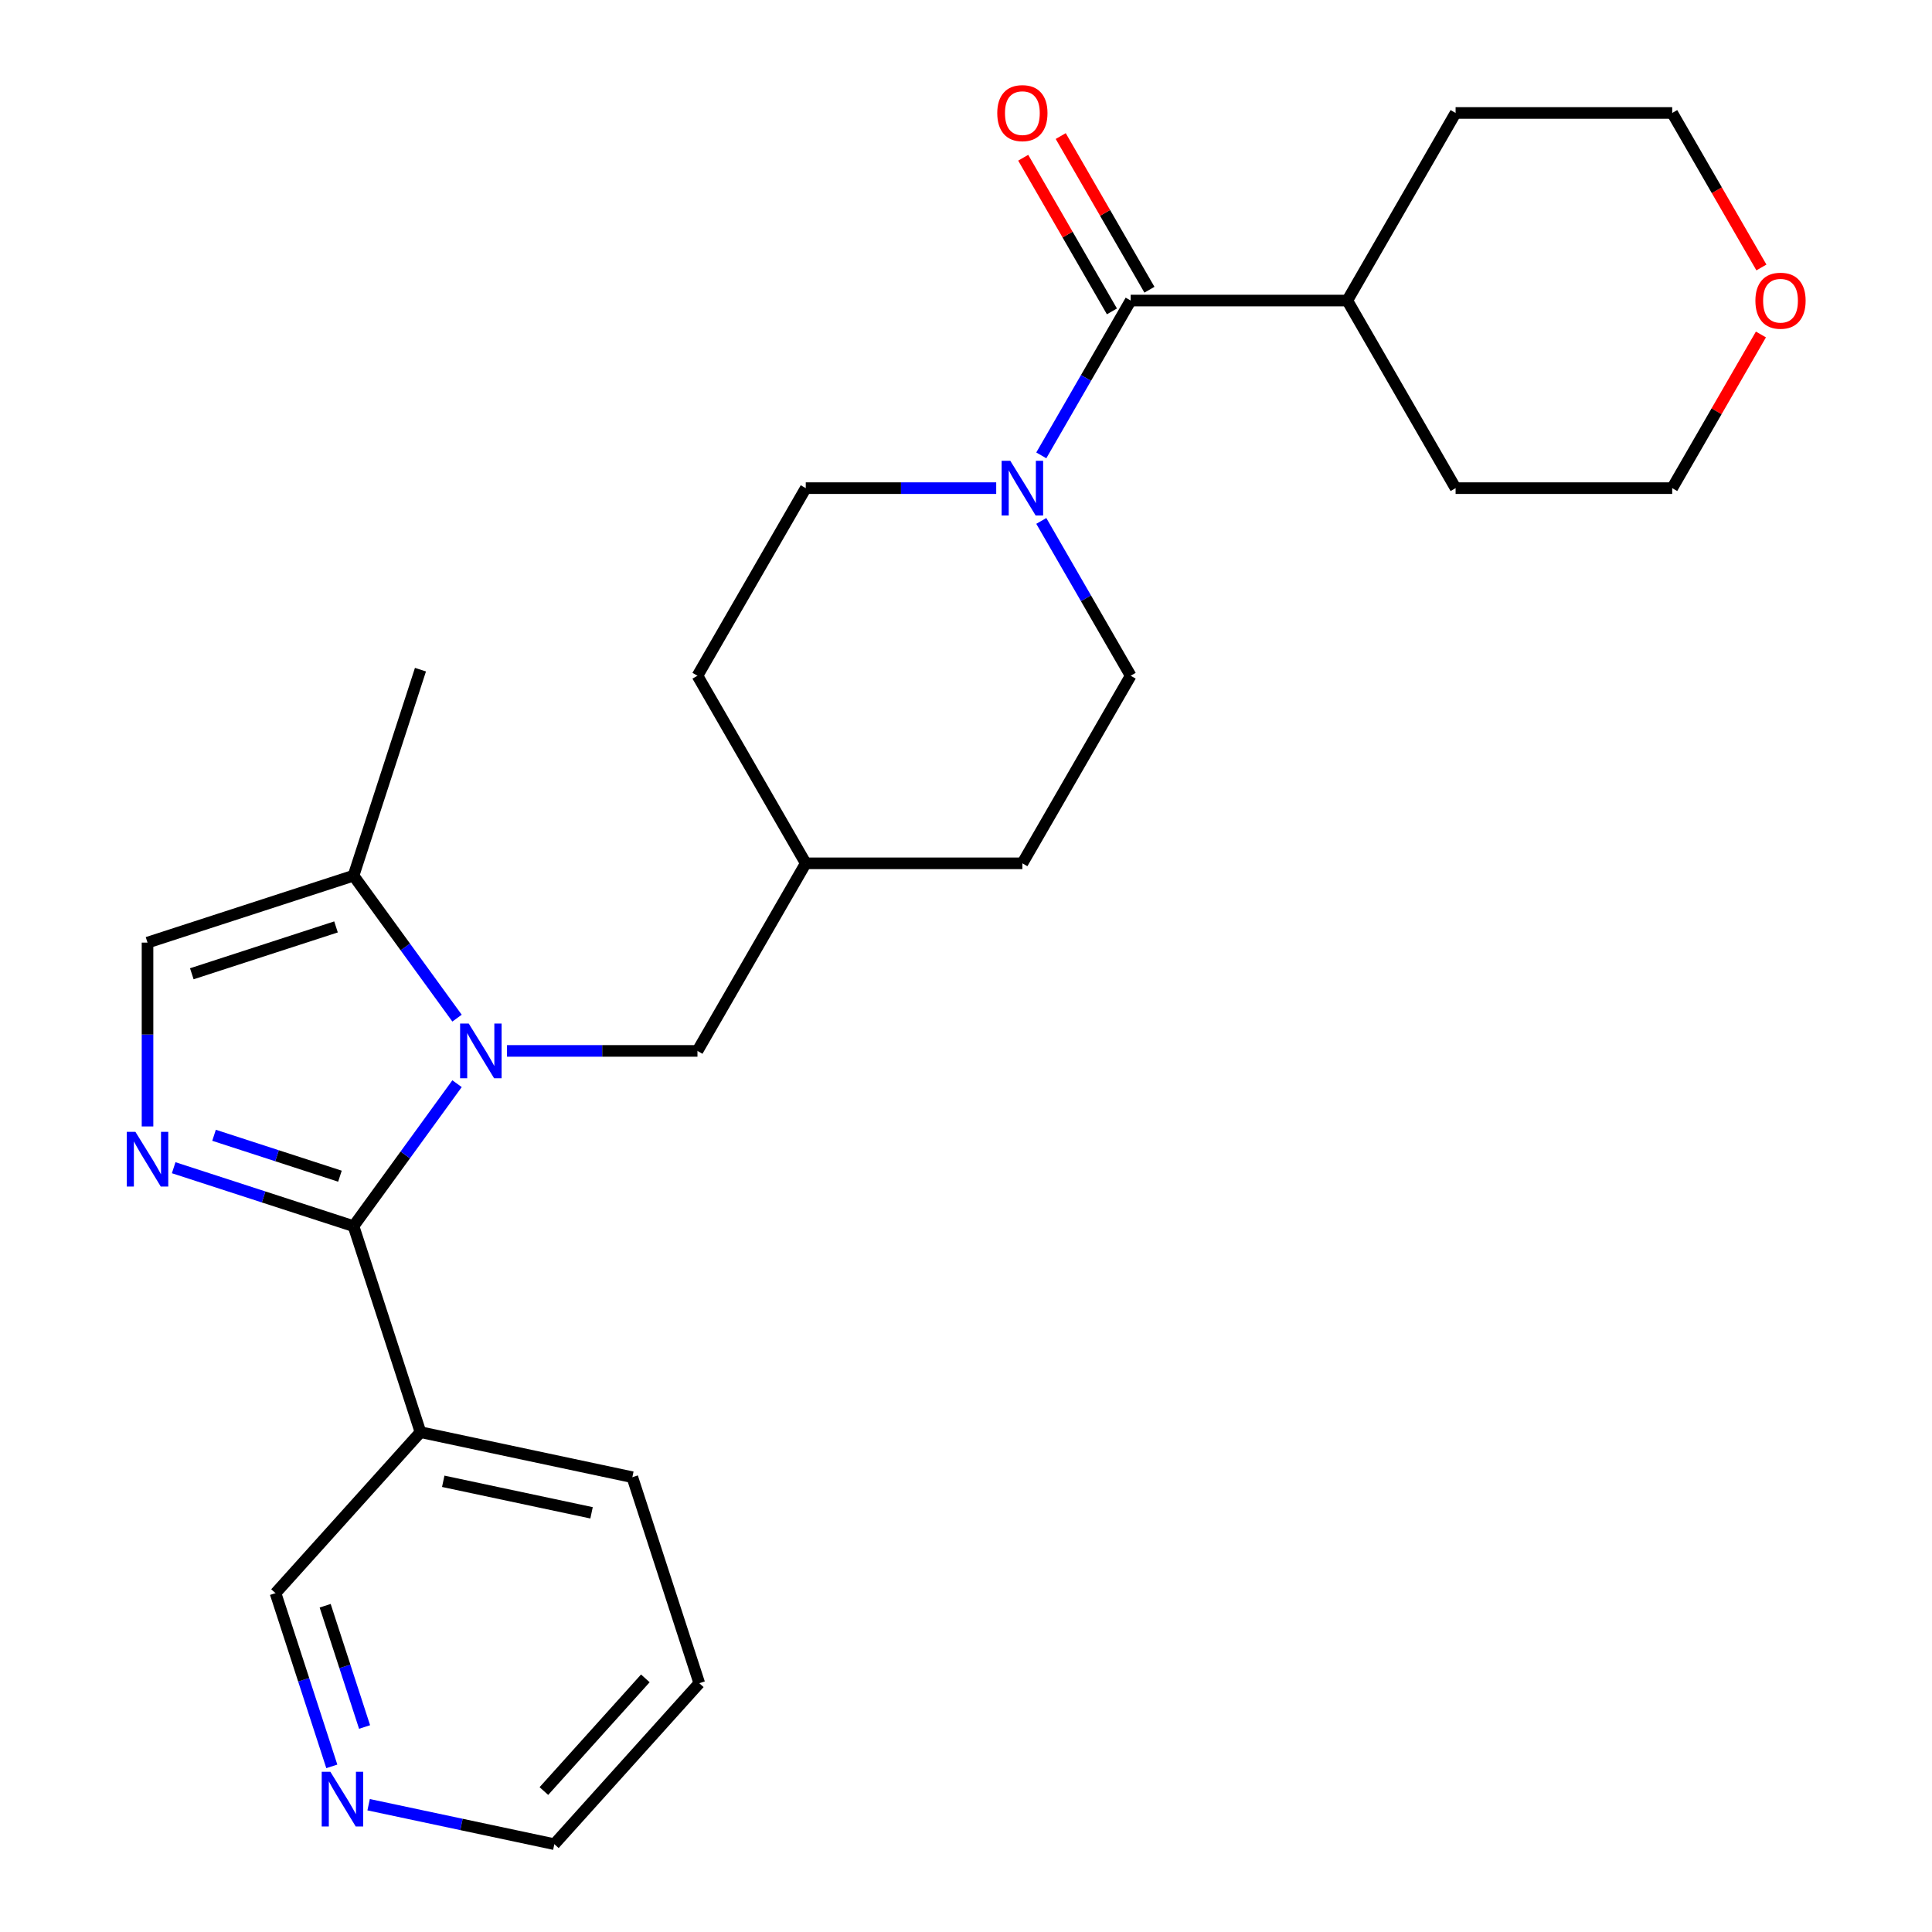 <?xml version='1.0' encoding='iso-8859-1'?>
<svg version='1.1' baseProfile='full'
              xmlns='http://www.w3.org/2000/svg'
                      xmlns:rdkit='http://www.rdkit.org/xml'
                      xmlns:xlink='http://www.w3.org/1999/xlink'
                  xml:space='preserve'
width='1000px' height='1000px' viewBox='0 0 1000 1000'>
<!-- END OF HEADER -->
<rect style='opacity:1.0;fill:#FFFFFF;stroke:none' width='1000' height='1000' x='0' y='0'> </rect>
<path class='bond-0' d='M 182.986,634.656 L 209.774,597.785' style='fill:none;fill-rule:evenodd;stroke:#000000;stroke-width:6px;stroke-linecap:butt;stroke-linejoin:miter;stroke-opacity:1' />
<path class='bond-0' d='M 209.774,597.785 L 236.562,560.914' style='fill:none;fill-rule:evenodd;stroke:#0000FF;stroke-width:6px;stroke-linecap:butt;stroke-linejoin:miter;stroke-opacity:1' />
<path class='bond-1' d='M 182.986,634.656 L 136.443,619.533' style='fill:none;fill-rule:evenodd;stroke:#000000;stroke-width:6px;stroke-linecap:butt;stroke-linejoin:miter;stroke-opacity:1' />
<path class='bond-1' d='M 136.443,619.533 L 89.899,604.41' style='fill:none;fill-rule:evenodd;stroke:#0000FF;stroke-width:6px;stroke-linecap:butt;stroke-linejoin:miter;stroke-opacity:1' />
<path class='bond-1' d='M 175.952,608.793 L 143.372,598.207' style='fill:none;fill-rule:evenodd;stroke:#000000;stroke-width:6px;stroke-linecap:butt;stroke-linejoin:miter;stroke-opacity:1' />
<path class='bond-1' d='M 143.372,598.207 L 110.791,587.621' style='fill:none;fill-rule:evenodd;stroke:#0000FF;stroke-width:6px;stroke-linecap:butt;stroke-linejoin:miter;stroke-opacity:1' />
<path class='bond-6' d='M 182.986,634.656 L 217.632,741.286' style='fill:none;fill-rule:evenodd;stroke:#000000;stroke-width:6px;stroke-linecap:butt;stroke-linejoin:miter;stroke-opacity:1' />
<path class='bond-4' d='M 236.562,526.989 L 209.774,490.118' style='fill:none;fill-rule:evenodd;stroke:#0000FF;stroke-width:6px;stroke-linecap:butt;stroke-linejoin:miter;stroke-opacity:1' />
<path class='bond-4' d='M 209.774,490.118 L 182.986,453.247' style='fill:none;fill-rule:evenodd;stroke:#000000;stroke-width:6px;stroke-linecap:butt;stroke-linejoin:miter;stroke-opacity:1' />
<path class='bond-7' d='M 262.43,543.952 L 311.717,543.952' style='fill:none;fill-rule:evenodd;stroke:#0000FF;stroke-width:6px;stroke-linecap:butt;stroke-linejoin:miter;stroke-opacity:1' />
<path class='bond-7' d='M 311.717,543.952 L 361.004,543.952' style='fill:none;fill-rule:evenodd;stroke:#000000;stroke-width:6px;stroke-linecap:butt;stroke-linejoin:miter;stroke-opacity:1' />
<path class='bond-5' d='M 76.356,583.047 L 76.356,535.47' style='fill:none;fill-rule:evenodd;stroke:#0000FF;stroke-width:6px;stroke-linecap:butt;stroke-linejoin:miter;stroke-opacity:1' />
<path class='bond-5' d='M 76.356,535.47 L 76.356,487.893' style='fill:none;fill-rule:evenodd;stroke:#000000;stroke-width:6px;stroke-linecap:butt;stroke-linejoin:miter;stroke-opacity:1' />
<path class='bond-2' d='M 585.238,155.566 L 562.106,195.633' style='fill:none;fill-rule:evenodd;stroke:#000000;stroke-width:6px;stroke-linecap:butt;stroke-linejoin:miter;stroke-opacity:1' />
<path class='bond-2' d='M 562.106,195.633 L 538.973,235.7' style='fill:none;fill-rule:evenodd;stroke:#0000FF;stroke-width:6px;stroke-linecap:butt;stroke-linejoin:miter;stroke-opacity:1' />
<path class='bond-8' d='M 594.948,149.961 L 571.989,110.194' style='fill:none;fill-rule:evenodd;stroke:#000000;stroke-width:6px;stroke-linecap:butt;stroke-linejoin:miter;stroke-opacity:1' />
<path class='bond-8' d='M 571.989,110.194 L 549.029,70.427' style='fill:none;fill-rule:evenodd;stroke:#FF0000;stroke-width:6px;stroke-linecap:butt;stroke-linejoin:miter;stroke-opacity:1' />
<path class='bond-8' d='M 575.529,161.172 L 552.569,121.406' style='fill:none;fill-rule:evenodd;stroke:#000000;stroke-width:6px;stroke-linecap:butt;stroke-linejoin:miter;stroke-opacity:1' />
<path class='bond-8' d='M 552.569,121.406 L 529.61,81.639' style='fill:none;fill-rule:evenodd;stroke:#FF0000;stroke-width:6px;stroke-linecap:butt;stroke-linejoin:miter;stroke-opacity:1' />
<path class='bond-12' d='M 585.238,155.566 L 697.355,155.566' style='fill:none;fill-rule:evenodd;stroke:#000000;stroke-width:6px;stroke-linecap:butt;stroke-linejoin:miter;stroke-opacity:1' />
<path class='bond-3' d='M 515.637,252.663 L 466.35,252.663' style='fill:none;fill-rule:evenodd;stroke:#0000FF;stroke-width:6px;stroke-linecap:butt;stroke-linejoin:miter;stroke-opacity:1' />
<path class='bond-3' d='M 466.35,252.663 L 417.062,252.663' style='fill:none;fill-rule:evenodd;stroke:#000000;stroke-width:6px;stroke-linecap:butt;stroke-linejoin:miter;stroke-opacity:1' />
<path class='bond-28' d='M 538.973,269.626 L 562.106,309.692' style='fill:none;fill-rule:evenodd;stroke:#0000FF;stroke-width:6px;stroke-linecap:butt;stroke-linejoin:miter;stroke-opacity:1' />
<path class='bond-28' d='M 562.106,309.692 L 585.238,349.759' style='fill:none;fill-rule:evenodd;stroke:#000000;stroke-width:6px;stroke-linecap:butt;stroke-linejoin:miter;stroke-opacity:1' />
<path class='bond-19' d='M 182.986,453.247 L 217.632,346.617' style='fill:none;fill-rule:evenodd;stroke:#000000;stroke-width:6px;stroke-linecap:butt;stroke-linejoin:miter;stroke-opacity:1' />
<path class='bond-26' d='M 182.986,453.247 L 76.356,487.893' style='fill:none;fill-rule:evenodd;stroke:#000000;stroke-width:6px;stroke-linecap:butt;stroke-linejoin:miter;stroke-opacity:1' />
<path class='bond-26' d='M 173.921,479.77 L 99.28,504.022' style='fill:none;fill-rule:evenodd;stroke:#000000;stroke-width:6px;stroke-linecap:butt;stroke-linejoin:miter;stroke-opacity:1' />
<path class='bond-14' d='M 217.632,741.286 L 142.611,824.605' style='fill:none;fill-rule:evenodd;stroke:#000000;stroke-width:6px;stroke-linecap:butt;stroke-linejoin:miter;stroke-opacity:1' />
<path class='bond-18' d='M 217.632,741.286 L 327.299,764.596' style='fill:none;fill-rule:evenodd;stroke:#000000;stroke-width:6px;stroke-linecap:butt;stroke-linejoin:miter;stroke-opacity:1' />
<path class='bond-18' d='M 229.42,766.716 L 306.187,783.033' style='fill:none;fill-rule:evenodd;stroke:#000000;stroke-width:6px;stroke-linecap:butt;stroke-linejoin:miter;stroke-opacity:1' />
<path class='bond-15' d='M 361.004,543.952 L 417.062,446.855' style='fill:none;fill-rule:evenodd;stroke:#000000;stroke-width:6px;stroke-linecap:butt;stroke-linejoin:miter;stroke-opacity:1' />
<path class='bond-9' d='M 585.238,349.759 L 529.18,446.855' style='fill:none;fill-rule:evenodd;stroke:#000000;stroke-width:6px;stroke-linecap:butt;stroke-linejoin:miter;stroke-opacity:1' />
<path class='bond-10' d='M 417.062,252.663 L 361.004,349.759' style='fill:none;fill-rule:evenodd;stroke:#000000;stroke-width:6px;stroke-linecap:butt;stroke-linejoin:miter;stroke-opacity:1' />
<path class='bond-11' d='M 171.746,914.272 L 157.178,869.439' style='fill:none;fill-rule:evenodd;stroke:#0000FF;stroke-width:6px;stroke-linecap:butt;stroke-linejoin:miter;stroke-opacity:1' />
<path class='bond-11' d='M 157.178,869.439 L 142.611,824.605' style='fill:none;fill-rule:evenodd;stroke:#000000;stroke-width:6px;stroke-linecap:butt;stroke-linejoin:miter;stroke-opacity:1' />
<path class='bond-11' d='M 188.701,893.893 L 178.504,862.509' style='fill:none;fill-rule:evenodd;stroke:#0000FF;stroke-width:6px;stroke-linecap:butt;stroke-linejoin:miter;stroke-opacity:1' />
<path class='bond-11' d='M 178.504,862.509 L 168.307,831.126' style='fill:none;fill-rule:evenodd;stroke:#000000;stroke-width:6px;stroke-linecap:butt;stroke-linejoin:miter;stroke-opacity:1' />
<path class='bond-27' d='M 190.8,934.114 L 238.862,944.33' style='fill:none;fill-rule:evenodd;stroke:#0000FF;stroke-width:6px;stroke-linecap:butt;stroke-linejoin:miter;stroke-opacity:1' />
<path class='bond-27' d='M 238.862,944.33 L 286.924,954.545' style='fill:none;fill-rule:evenodd;stroke:#000000;stroke-width:6px;stroke-linecap:butt;stroke-linejoin:miter;stroke-opacity:1' />
<path class='bond-23' d='M 697.355,155.566 L 753.414,58.47' style='fill:none;fill-rule:evenodd;stroke:#000000;stroke-width:6px;stroke-linecap:butt;stroke-linejoin:miter;stroke-opacity:1' />
<path class='bond-24' d='M 697.355,155.566 L 753.414,252.663' style='fill:none;fill-rule:evenodd;stroke:#000000;stroke-width:6px;stroke-linecap:butt;stroke-linejoin:miter;stroke-opacity:1' />
<path class='bond-13' d='M 911.45,173.129 L 888.49,212.896' style='fill:none;fill-rule:evenodd;stroke:#FF0000;stroke-width:6px;stroke-linecap:butt;stroke-linejoin:miter;stroke-opacity:1' />
<path class='bond-13' d='M 888.49,212.896 L 865.531,252.663' style='fill:none;fill-rule:evenodd;stroke:#000000;stroke-width:6px;stroke-linecap:butt;stroke-linejoin:miter;stroke-opacity:1' />
<path class='bond-29' d='M 911.704,138.443 L 888.617,98.457' style='fill:none;fill-rule:evenodd;stroke:#FF0000;stroke-width:6px;stroke-linecap:butt;stroke-linejoin:miter;stroke-opacity:1' />
<path class='bond-29' d='M 888.617,98.457 L 865.531,58.47' style='fill:none;fill-rule:evenodd;stroke:#000000;stroke-width:6px;stroke-linecap:butt;stroke-linejoin:miter;stroke-opacity:1' />
<path class='bond-16' d='M 417.062,446.855 L 529.18,446.855' style='fill:none;fill-rule:evenodd;stroke:#000000;stroke-width:6px;stroke-linecap:butt;stroke-linejoin:miter;stroke-opacity:1' />
<path class='bond-17' d='M 417.062,446.855 L 361.004,349.759' style='fill:none;fill-rule:evenodd;stroke:#000000;stroke-width:6px;stroke-linecap:butt;stroke-linejoin:miter;stroke-opacity:1' />
<path class='bond-25' d='M 327.299,764.596 L 361.945,871.226' style='fill:none;fill-rule:evenodd;stroke:#000000;stroke-width:6px;stroke-linecap:butt;stroke-linejoin:miter;stroke-opacity:1' />
<path class='bond-20' d='M 286.924,954.545 L 361.945,871.226' style='fill:none;fill-rule:evenodd;stroke:#000000;stroke-width:6px;stroke-linecap:butt;stroke-linejoin:miter;stroke-opacity:1' />
<path class='bond-20' d='M 281.514,927.043 L 334.028,868.72' style='fill:none;fill-rule:evenodd;stroke:#000000;stroke-width:6px;stroke-linecap:butt;stroke-linejoin:miter;stroke-opacity:1' />
<path class='bond-21' d='M 865.531,58.47 L 753.414,58.47' style='fill:none;fill-rule:evenodd;stroke:#000000;stroke-width:6px;stroke-linecap:butt;stroke-linejoin:miter;stroke-opacity:1' />
<path class='bond-22' d='M 865.531,252.663 L 753.414,252.663' style='fill:none;fill-rule:evenodd;stroke:#000000;stroke-width:6px;stroke-linecap:butt;stroke-linejoin:miter;stroke-opacity:1' />
<path  class='atom-1' d='M 242.627 529.792
L 251.907 544.792
Q 252.827 546.272, 254.307 548.952
Q 255.787 551.632, 255.867 551.792
L 255.867 529.792
L 259.627 529.792
L 259.627 558.112
L 255.747 558.112
L 245.787 541.712
Q 244.627 539.792, 243.387 537.592
Q 242.187 535.392, 241.827 534.712
L 241.827 558.112
L 238.147 558.112
L 238.147 529.792
L 242.627 529.792
' fill='#0000FF'/>
<path  class='atom-2' d='M 70.096 585.85
L 79.376 600.85
Q 80.296 602.33, 81.776 605.01
Q 83.256 607.69, 83.336 607.85
L 83.336 585.85
L 87.096 585.85
L 87.096 614.17
L 83.216 614.17
L 73.256 597.77
Q 72.096 595.85, 70.856 593.65
Q 69.656 591.45, 69.296 590.77
L 69.296 614.17
L 65.616 614.17
L 65.616 585.85
L 70.096 585.85
' fill='#0000FF'/>
<path  class='atom-4' d='M 522.92 238.503
L 532.2 253.503
Q 533.12 254.983, 534.6 257.663
Q 536.08 260.343, 536.16 260.503
L 536.16 238.503
L 539.92 238.503
L 539.92 266.823
L 536.04 266.823
L 526.08 250.423
Q 524.92 248.503, 523.68 246.303
Q 522.48 244.103, 522.12 243.423
L 522.12 266.823
L 518.44 266.823
L 518.44 238.503
L 522.92 238.503
' fill='#0000FF'/>
<path  class='atom-9' d='M 516.18 58.55
Q 516.18 51.75, 519.54 47.95
Q 522.9 44.15, 529.18 44.15
Q 535.46 44.15, 538.82 47.95
Q 542.18 51.75, 542.18 58.55
Q 542.18 65.43, 538.78 69.35
Q 535.38 73.23, 529.18 73.23
Q 522.94 73.23, 519.54 69.35
Q 516.18 65.47, 516.18 58.55
M 529.18 70.03
Q 533.5 70.03, 535.82 67.15
Q 538.18 64.23, 538.18 58.55
Q 538.18 52.99, 535.82 50.19
Q 533.5 47.35, 529.18 47.35
Q 524.86 47.35, 522.5 50.15
Q 520.18 52.95, 520.18 58.55
Q 520.18 64.27, 522.5 67.15
Q 524.86 70.03, 529.18 70.03
' fill='#FF0000'/>
<path  class='atom-12' d='M 170.997 917.075
L 180.277 932.075
Q 181.197 933.555, 182.677 936.235
Q 184.157 938.915, 184.237 939.075
L 184.237 917.075
L 187.997 917.075
L 187.997 945.395
L 184.117 945.395
L 174.157 928.995
Q 172.997 927.075, 171.757 924.875
Q 170.557 922.675, 170.197 921.995
L 170.197 945.395
L 166.517 945.395
L 166.517 917.075
L 170.997 917.075
' fill='#0000FF'/>
<path  class='atom-14' d='M 908.59 155.646
Q 908.59 148.846, 911.95 145.046
Q 915.31 141.246, 921.59 141.246
Q 927.87 141.246, 931.23 145.046
Q 934.59 148.846, 934.59 155.646
Q 934.59 162.526, 931.19 166.446
Q 927.79 170.326, 921.59 170.326
Q 915.35 170.326, 911.95 166.446
Q 908.59 162.566, 908.59 155.646
M 921.59 167.126
Q 925.91 167.126, 928.23 164.246
Q 930.59 161.326, 930.59 155.646
Q 930.59 150.086, 928.23 147.286
Q 925.91 144.446, 921.59 144.446
Q 917.27 144.446, 914.91 147.246
Q 912.59 150.046, 912.59 155.646
Q 912.59 161.366, 914.91 164.246
Q 917.27 167.126, 921.59 167.126
' fill='#FF0000'/>
</svg>
